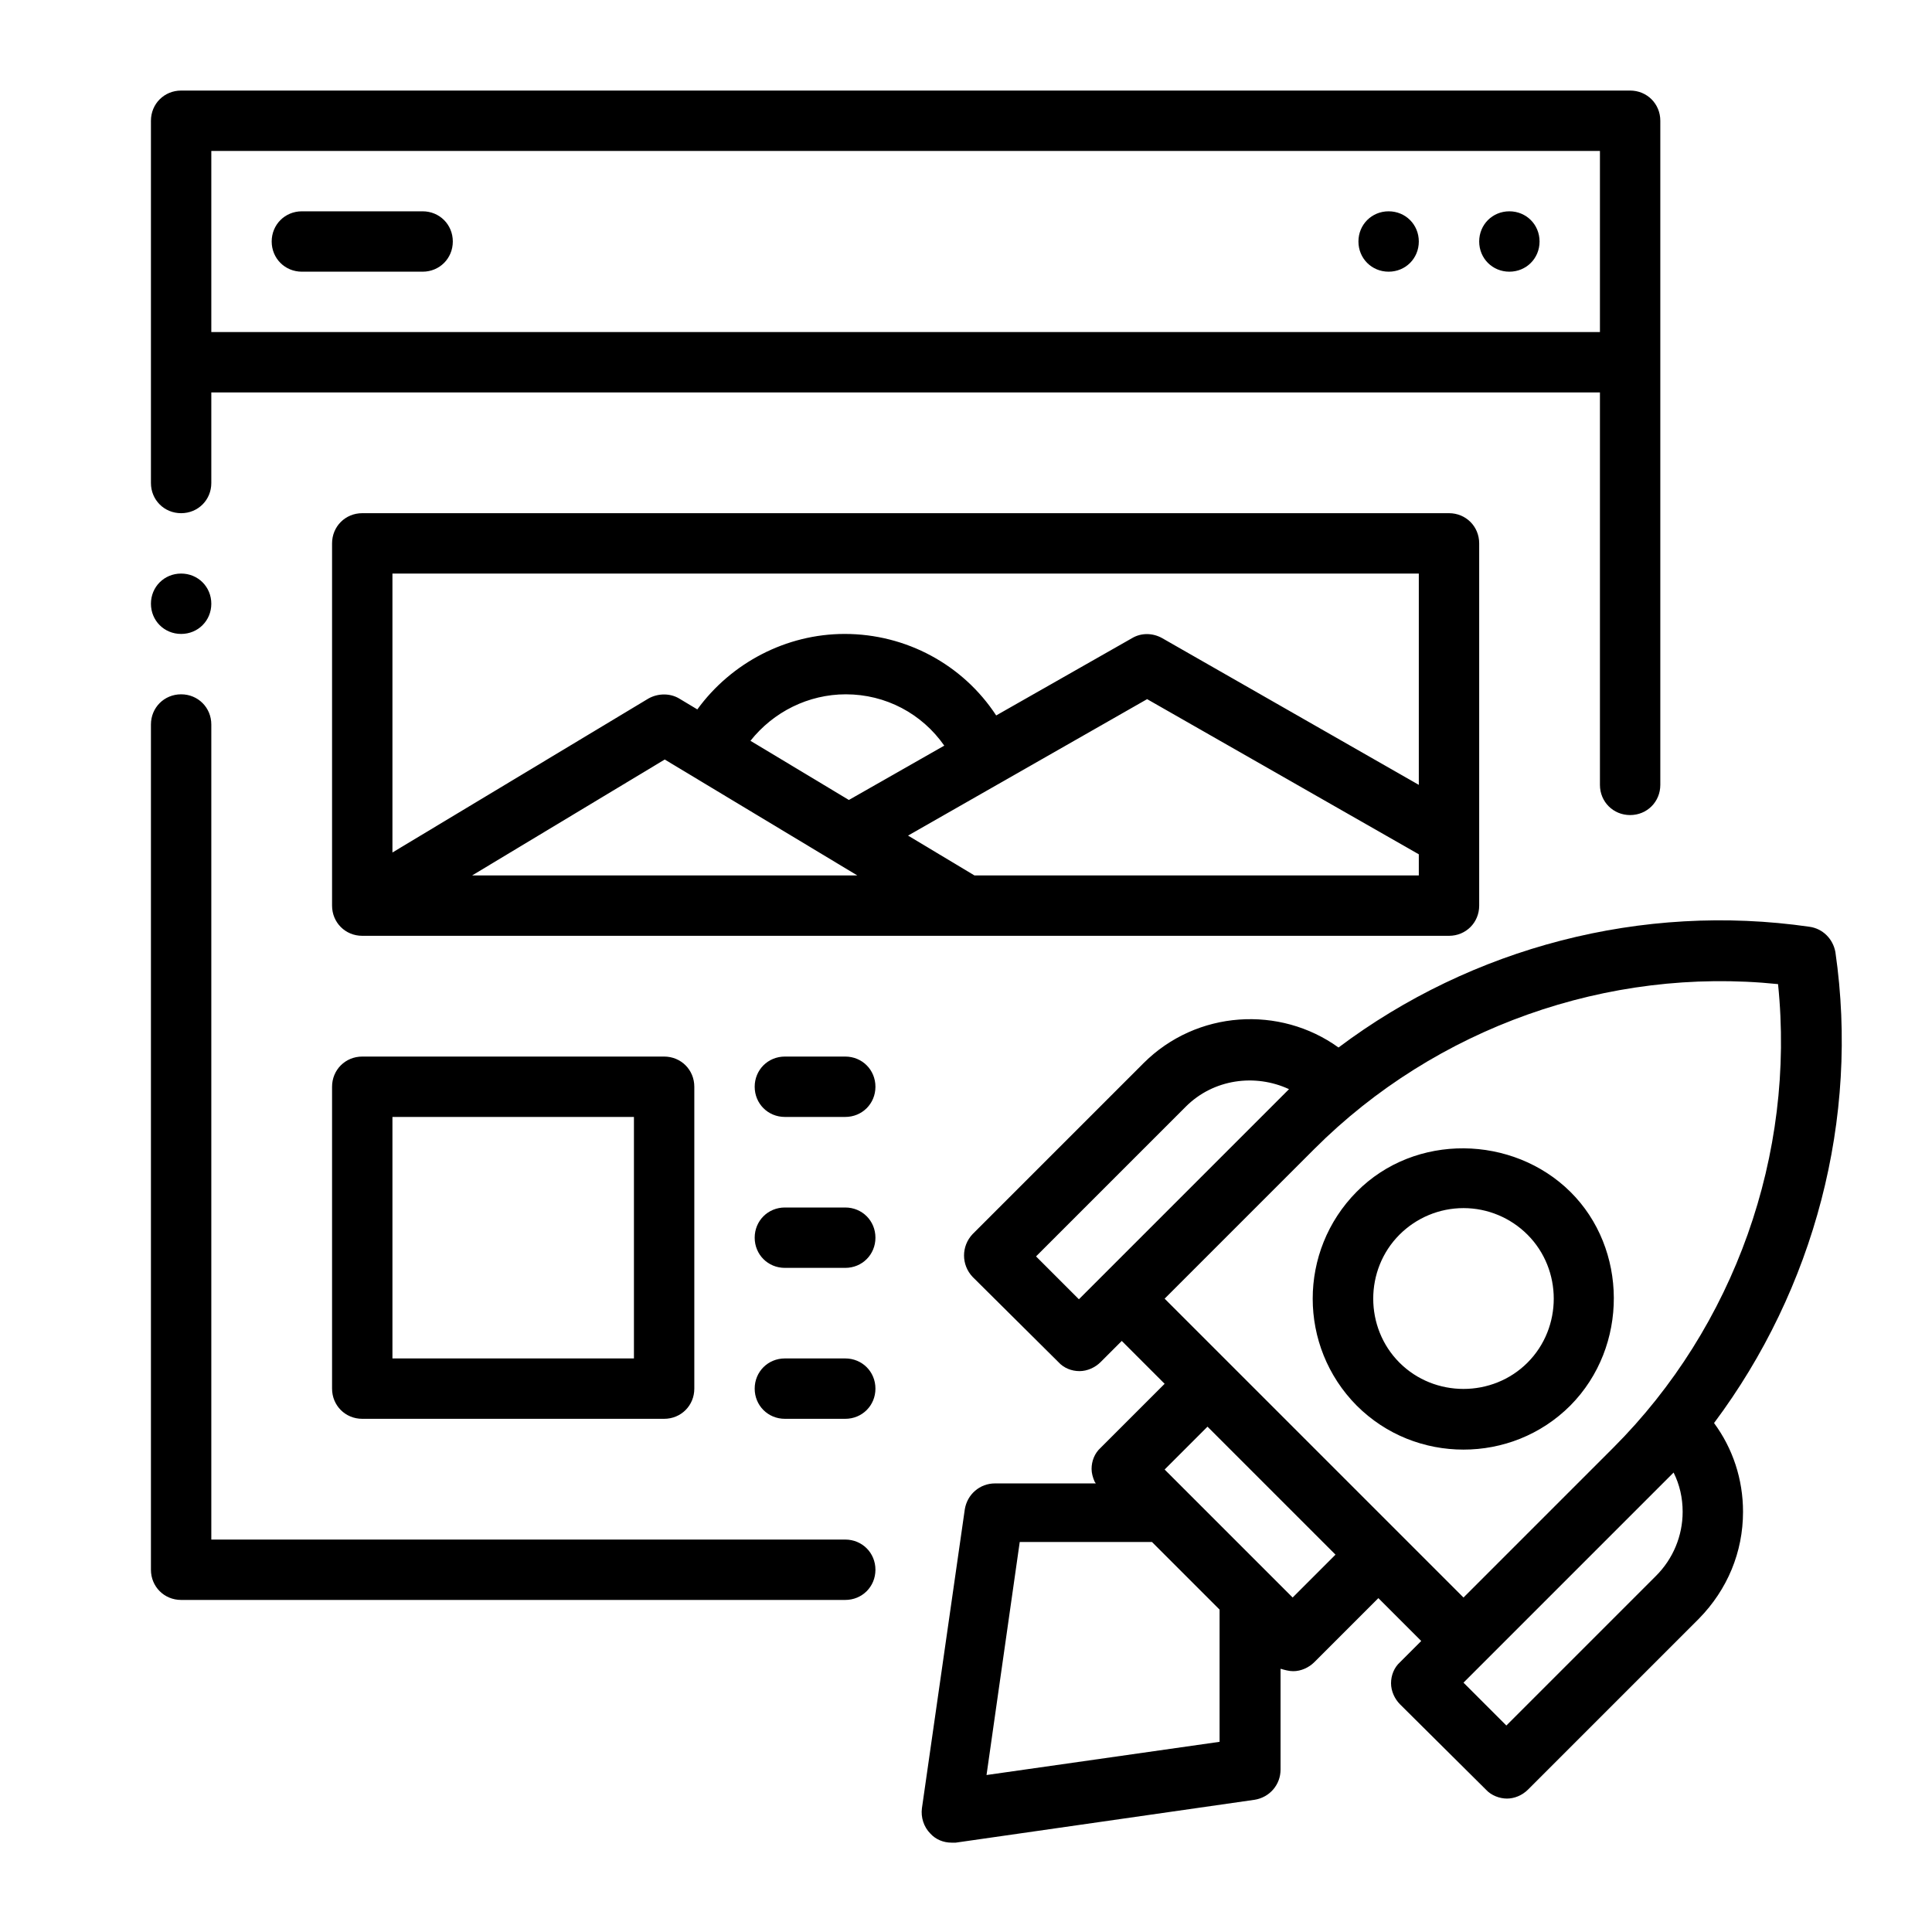 <?xml version="1.0" encoding="UTF-8"?>
<svg xmlns="http://www.w3.org/2000/svg" id="Outline" height="512" viewBox="0 0 32 32" width="512">
  <g fill-rule="evenodd">
    <path d="m17.88 21.51 3.47-3.47c-.56-.26-1.25-.17-1.71.29l-2.48 2.48.71.71zm6.36-1.5c-.4 0-.78.16-1.06.44-.58.58-.58 1.54 0 2.12s1.54.58 2.12 0 .58-1.54 0-2.12c-.28-.28-.66-.44-1.06-.44zm0 4c-.64 0-1.28-.24-1.77-.73-.97-.98-.97-2.56 0-3.54s2.59-.94 3.54 0 .97 2.56 0 3.54c-.49.49-1.13.73-1.77.73zm-4.24-.38-.71.71 2.12 2.12.71-.71zm-.71-2.12 4.95 4.95 2.48-2.48c2.01-2.01 3.02-4.86 2.73-7.68-2.82-.29-5.67.72-7.68 2.73zm4.95 6.36.71.71 2.48-2.48c.28-.28.44-.66.44-1.06 0-.23-.05-.45-.15-.65zm-5.16-2.33 1.12 1.12v2.19l-3.86.55.55-3.86zm-.95-1c-.03-.07-.05-.14-.05-.21 0-.13.05-.26.15-.35l1.06-1.06-.71-.71-.35.35c-.09.09-.22.15-.35.15s-.26-.05-.35-.15l-1.42-1.41c-.19-.2-.19-.51 0-.71l2.83-2.83c.88-.88 2.26-.96 3.23-.26 2.21-1.66 5.03-2.4 7.8-2 .22.03.39.2.43.42.4 2.76-.35 5.58-2.01 7.8.31.42.48.93.48 1.47 0 .67-.26 1.29-.73 1.77l-2.83 2.83c-.1.1-.23.15-.35.15s-.26-.05-.35-.15l-1.42-1.41c-.09-.09-.15-.22-.15-.35s.05-.26.15-.35l.35-.35-.71-.71-1.06 1.06c-.09.09-.22.15-.35.15-.07 0-.14-.02-.21-.04v1.67c0 .25-.18.46-.43.5l-4.95.71s-.05 0-.07 0c-.13 0-.26-.05-.35-.15-.11-.11-.16-.27-.14-.42l.71-4.95c.04-.25.25-.43.5-.43h1.67z"></path>
    <path d="m7 4.5h-2c-.28 0-.5-.22-.5-.5s.22-.5.5-.5h2c.28 0 .5.22.5.5s-.22.5-.5.5zm16-1c.28 0 .5.22.5.5s-.22.5-.5.5-.5-.22-.5-.5.22-.5.5-.5zm2 0c.28 0 .5.22.5.5s-.22.5-.5.5-.5-.22-.5-.5.22-.5.5-.5zm-21.5 2h23v-3h-23zm-.5 4c.28 0 .5.22.5.5s-.22.5-.5.5-.5-.22-.5-.5.22-.5.5-.5zm11.06 3.75-1.63-.98c.38-.48.96-.77 1.58-.77.66 0 1.26.32 1.63.85zm13.44-.25c0 .28-.22.5-.5.5s-.5-.22-.5-.5v-6.5h-23v1.5c0 .28-.22.5-.5.5s-.5-.22-.5-.5v-6c0-.28.22-.5.5-.5h24c.28 0 .5.22.5.5zm-4 0v-3.5h-17v4.62l4.24-2.55c.16-.09.36-.09.51 0l.3.18c.56-.77 1.47-1.25 2.44-1.25 1.02 0 1.96.51 2.51 1.35l2.25-1.28c.15-.09.34-.09.5 0zm0 1.15v.35h-7.36l-1.1-.66 3.96-2.26zm-15.69.35h6.39l-3.19-1.92-3.19 1.92zm16.69-5.5v6c0 .28-.22.5-.5.5h-18c-.28 0-.5-.22-.5-.5v-6c0-.28.22-.5.5-.5h18c.28 0 .5.22.5.5zm-10.5 9.5h-1c-.28 0-.5-.22-.5-.5s.22-.5.5-.5h1c.28 0 .5.22.5.5s-.22.5-.5.5zm0 2.5h-1c-.28 0-.5-.22-.5-.5s.22-.5.5-.5h1c.28 0 .5.22.5.5s-.22.5-.5.5zm-7.5 1.5h4v-4h-4zm4.5 1h-5c-.28 0-.5-.22-.5-.5v-5c0-.28.22-.5.5-.5h5c.28 0 .5.22.5.5v5c0 .28-.22.5-.5.5zm3 0h-1c-.28 0-.5-.22-.5-.5s.22-.5.5-.5h1c.28 0 .5.22.5.5s-.22.5-.5.5zm0 3h-11c-.28 0-.5-.22-.5-.5v-14c0-.28.22-.5.5-.5s.5.22.5.5v13.5h10.5c.28 0 .5.22.5.5s-.22.5-.5.5z"></path>
  </g>
</svg>
